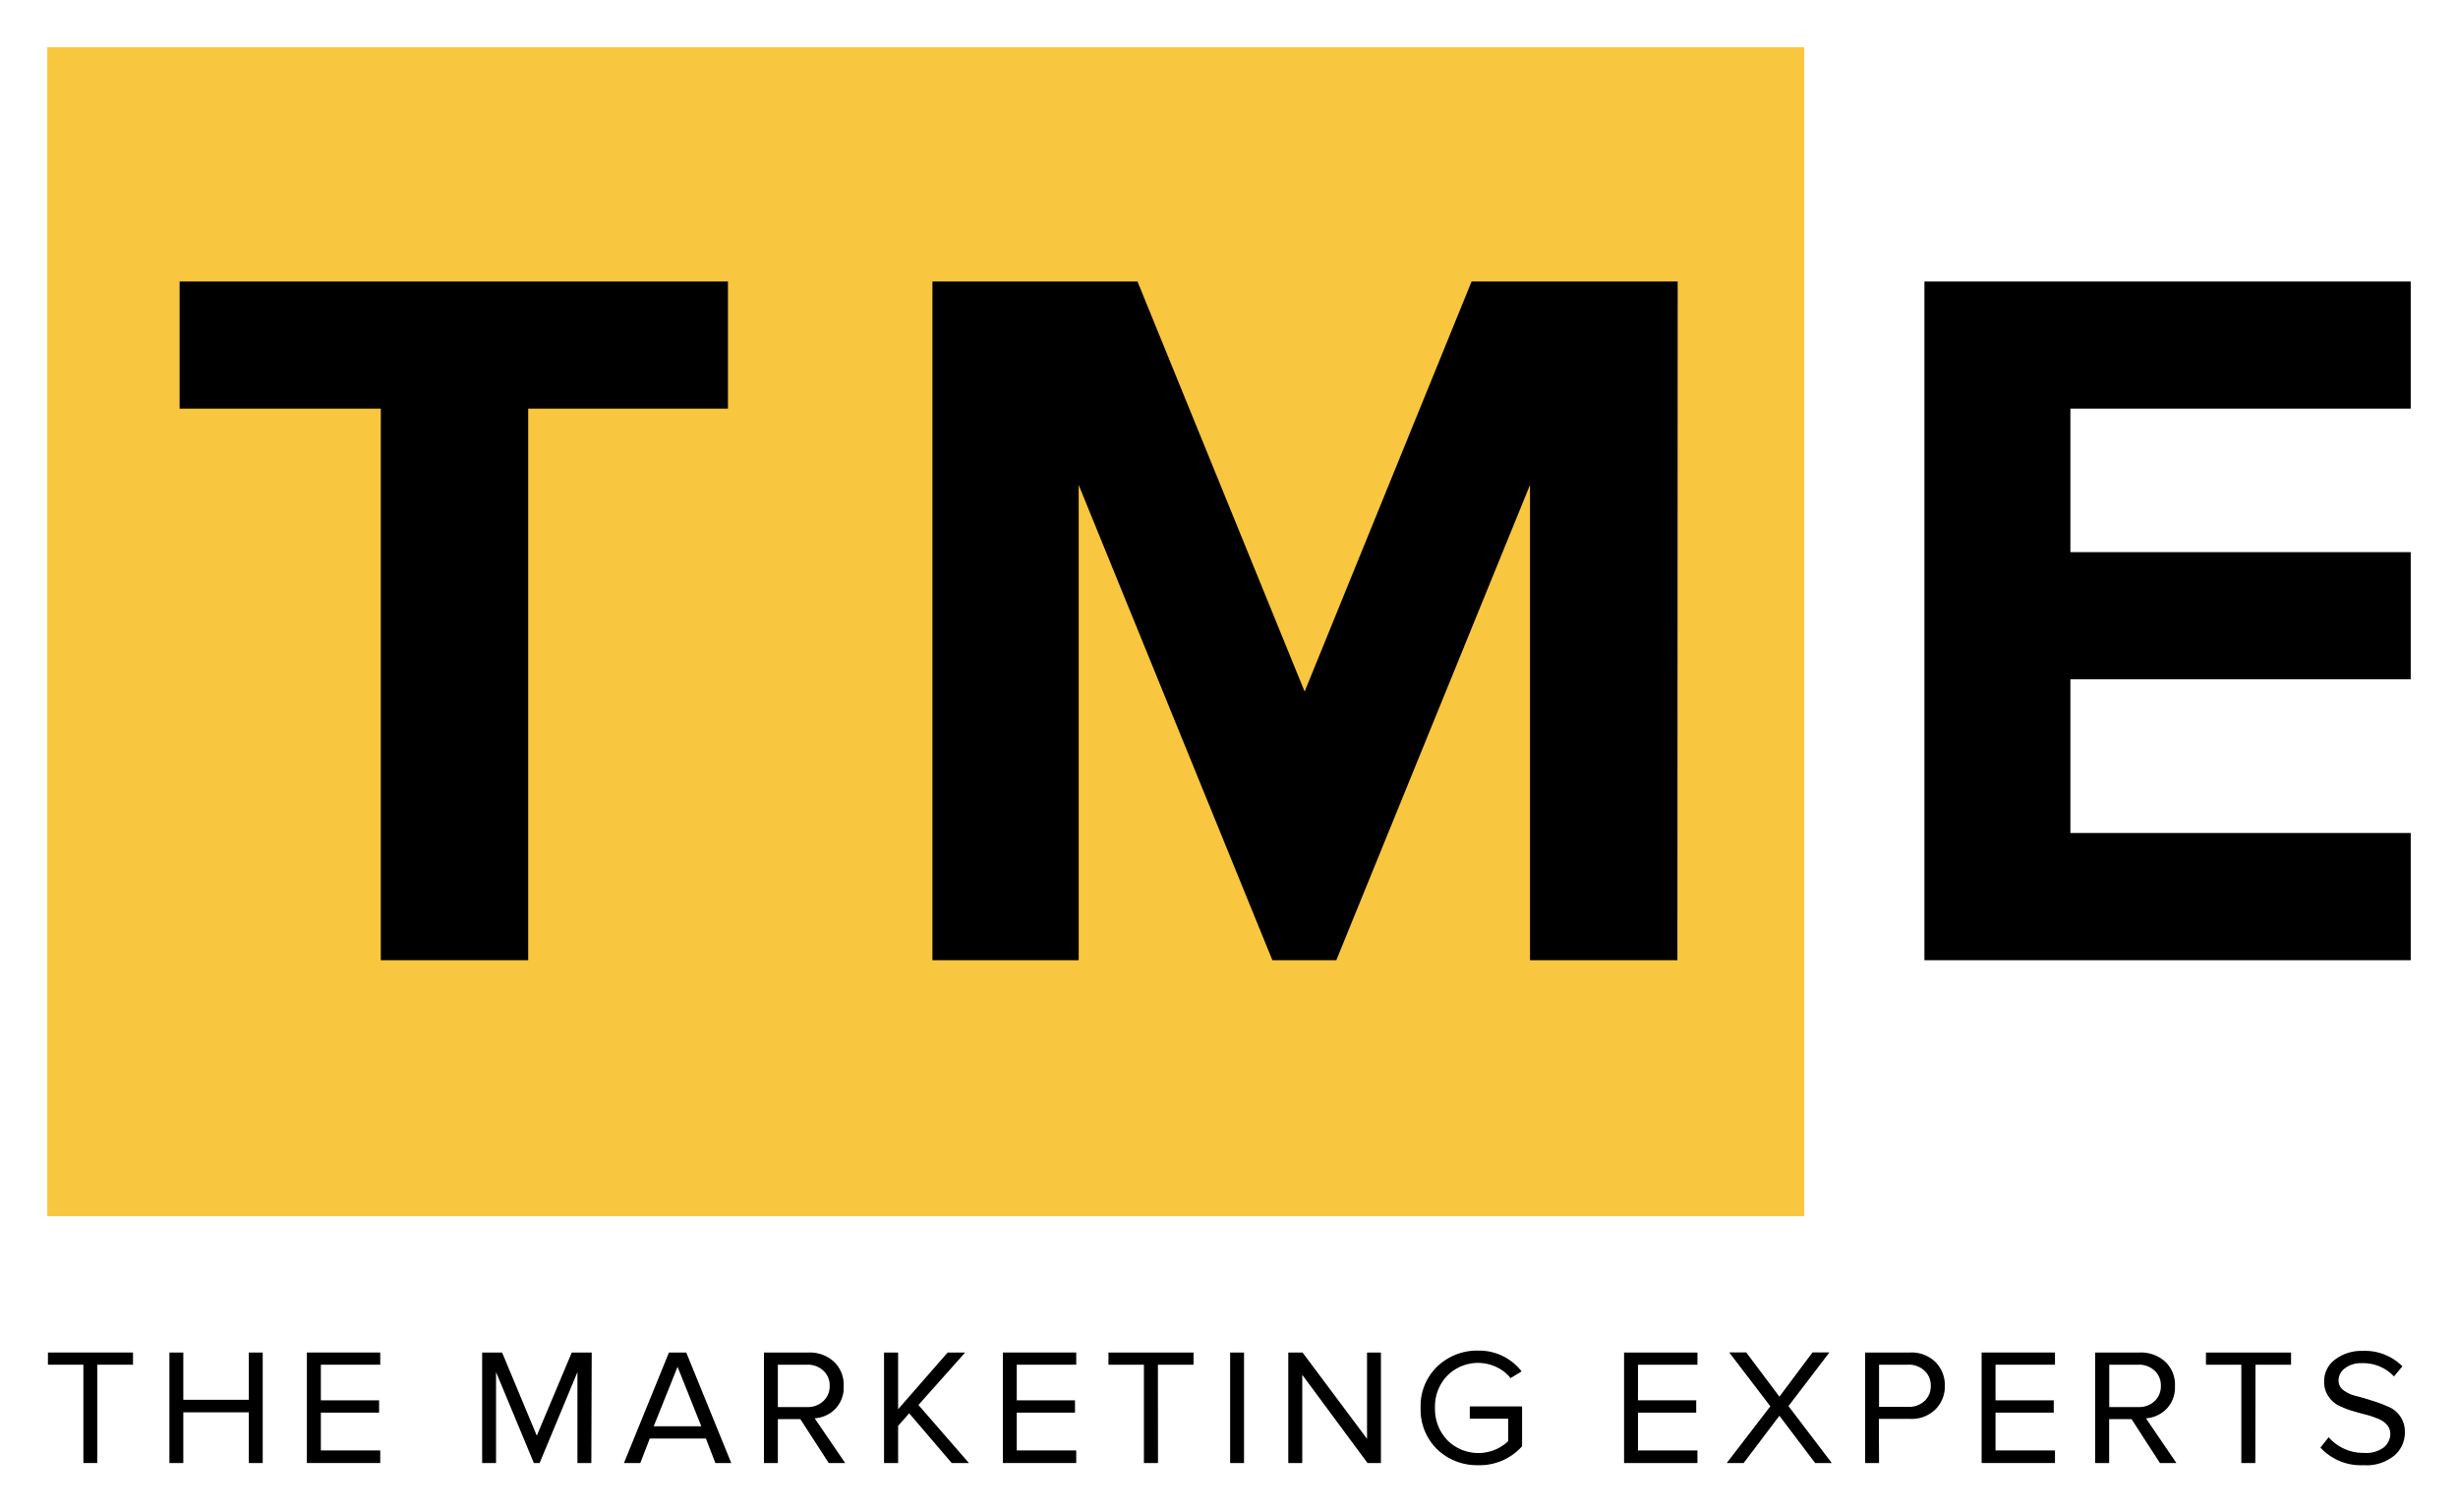 <svg xmlns="http://www.w3.org/2000/svg" id="Layer_1" data-name="Layer 1" viewBox="0 0 260 160"><defs><style>.cls-1{fill:#f8c63f;}</style></defs><path class="cls-1" d="M190.85,5H5V128.66H190.85Z"></path><path d="M55.87,101.58H40.28V43.23H19V29.78H77V43.23H55.87Z"></path><path d="M177.43,101.58H161.84V51.3l-20.49,50.28h-6.76L114.1,51.3v50.28H98.63V29.78h21.69L138,73.16l17.66-43.38h21.8Z"></path><path d="M255,101.58H203.56V29.78H255V43.23H219V58.41h36V71.86H219V88.12h36Z"></path><path d="M10.29,154.77H8.82v-10.4H5.07v-1.29h9v1.29H10.29Z"></path><path d="M27.79,154.77H26.32v-5.36H19.39v5.36H17.92V143.08h1.47v5h6.93v-5h1.47Z"></path><path d="M40.22,154.77H32.46V143.08h7.76v1.29H33.94v3.77H40.1v1.3H33.94v4h6.28Z"></path><path d="M62.55,154.77H61.08v-9.62l-4,9.62h-.61l-4-9.62v9.62H51V143.08h2.11l3.67,8.8,3.7-8.8h2.11Z"></path><path d="M77.35,154.77H75.67l-1-2.59H68.73l-1,2.59H66l4.76-11.69h1.83Zm-3.17-3.89-2.51-6.29-2.52,6.29Z"></path><path d="M89.4,154.77H87.66l-3-4.64H82.28v4.64H80.81V143.08h4.75a3.76,3.76,0,0,1,2.68,1,3.33,3.33,0,0,1,1,2.56,3.24,3.24,0,0,1-.88,2.4,3.36,3.36,0,0,1-2.19,1Zm-4-5.92a2.37,2.37,0,0,0,1.7-.64,2.12,2.12,0,0,0,.66-1.61,2.07,2.07,0,0,0-.66-1.59,2.37,2.37,0,0,0-1.7-.64H82.28v4.48Z"></path><path d="M102.49,154.77h-1.82l-4.5-5.26L95,150.84v3.93H93.51V143.08H95v6l5.24-6h1.85l-4.94,5.55Z"></path><path d="M113.84,154.77h-7.76V143.08h7.76v1.29h-6.29v3.77h6.16v1.3h-6.16v4h6.29Z"></path><path d="M122.49,154.77H121v-10.4h-3.75v-1.29h9v1.29h-3.77Z"></path><path d="M131.59,154.77h-1.47V143.08h1.47Z"></path><path d="M146.07,154.77h-1.42l-6.9-9.33v9.33h-1.48V143.08h1.51l6.82,9.13v-9.13h1.47Z"></path><path d="M156.36,155a6.06,6.06,0,0,1-4.34-1.68,5.85,5.85,0,0,1-1.75-4.39,5.77,5.77,0,0,1,1.75-4.36,6.06,6.06,0,0,1,4.34-1.69,5.66,5.66,0,0,1,4.59,2.2l-1.17.71a4,4,0,0,0-1.49-1.17,4.57,4.57,0,0,0-5.2.91,4.69,4.69,0,0,0-1.3,3.4,4.76,4.76,0,0,0,1.3,3.42,4.63,4.63,0,0,0,5.08,1,4.52,4.52,0,0,0,1.36-.89v-2.38h-4.06v-1.3H161V153A6,6,0,0,1,156.36,155Z"></path><path d="M179.55,154.77h-7.76V143.08h7.76v1.29h-6.29v3.77h6.16v1.3h-6.16v4h6.29Z"></path><path d="M193.76,154.77H192l-3.78-5-3.78,5h-1.79l4.61-6-4.35-5.7h1.8l3.51,4.68,3.5-4.68h1.79l-4.33,5.68Z"></path><path d="M198.76,154.77h-1.47V143.08H202a3.65,3.65,0,0,1,2.72,1,3.47,3.47,0,0,1,1,2.51,3.41,3.41,0,0,1-1,2.51,3.59,3.59,0,0,1-2.7,1h-3.28Zm3.11-5.94a2.4,2.4,0,0,0,1.7-.62,2.12,2.12,0,0,0,.66-1.61,2.07,2.07,0,0,0-.66-1.59,2.37,2.37,0,0,0-1.7-.64h-3.11v4.46Z"></path><path d="M217.37,154.77h-7.76V143.08h7.76v1.29h-6.29v3.77h6.16v1.3h-6.16v4h6.29Z"></path><path d="M230.21,154.77h-1.74l-3-4.64H223.1v4.64h-1.48V143.08h4.76a3.78,3.78,0,0,1,2.68,1,3.33,3.33,0,0,1,1,2.56,3.25,3.25,0,0,1-.89,2.4,3.34,3.34,0,0,1-2.18,1Zm-4-5.92a2.38,2.38,0,0,0,1.71-.64,2.15,2.15,0,0,0,.65-1.61,2.1,2.1,0,0,0-.65-1.59,2.38,2.38,0,0,0-1.71-.64h-3.1v4.48Z"></path><path d="M238.56,154.77h-1.48v-10.4h-3.74v-1.29h9v1.29h-3.76Z"></path><path d="M250,155a5.8,5.8,0,0,1-4.55-1.86l.87-1.1a4.84,4.84,0,0,0,3.73,1.66,3.11,3.11,0,0,0,2.11-.59,1.87,1.87,0,0,0,.68-1.42,1.48,1.48,0,0,0-.39-1,2.51,2.51,0,0,0-1-.64,9.46,9.46,0,0,0-1.36-.44c-.5-.13-1-.27-1.49-.42a9.1,9.1,0,0,1-1.37-.58,2.83,2.83,0,0,1-1-1,2.64,2.64,0,0,1-.39-1.45,2.83,2.83,0,0,1,1.16-2.34,4.6,4.6,0,0,1,2.91-.91,5.59,5.59,0,0,1,4.21,1.63l-.89,1.07a4.46,4.46,0,0,0-3.43-1.4,2.74,2.74,0,0,0-1.75.53,1.58,1.58,0,0,0-.68,1.33,1.2,1.2,0,0,0,.52,1,3.5,3.5,0,0,0,1.29.6c.52.13,1.08.29,1.69.49a14.13,14.13,0,0,1,1.68.62,2.84,2.84,0,0,1,1.3,1,2.81,2.81,0,0,1,.53,1.74,3.18,3.18,0,0,1-1.08,2.43A4.63,4.63,0,0,1,250,155Z"></path></svg>